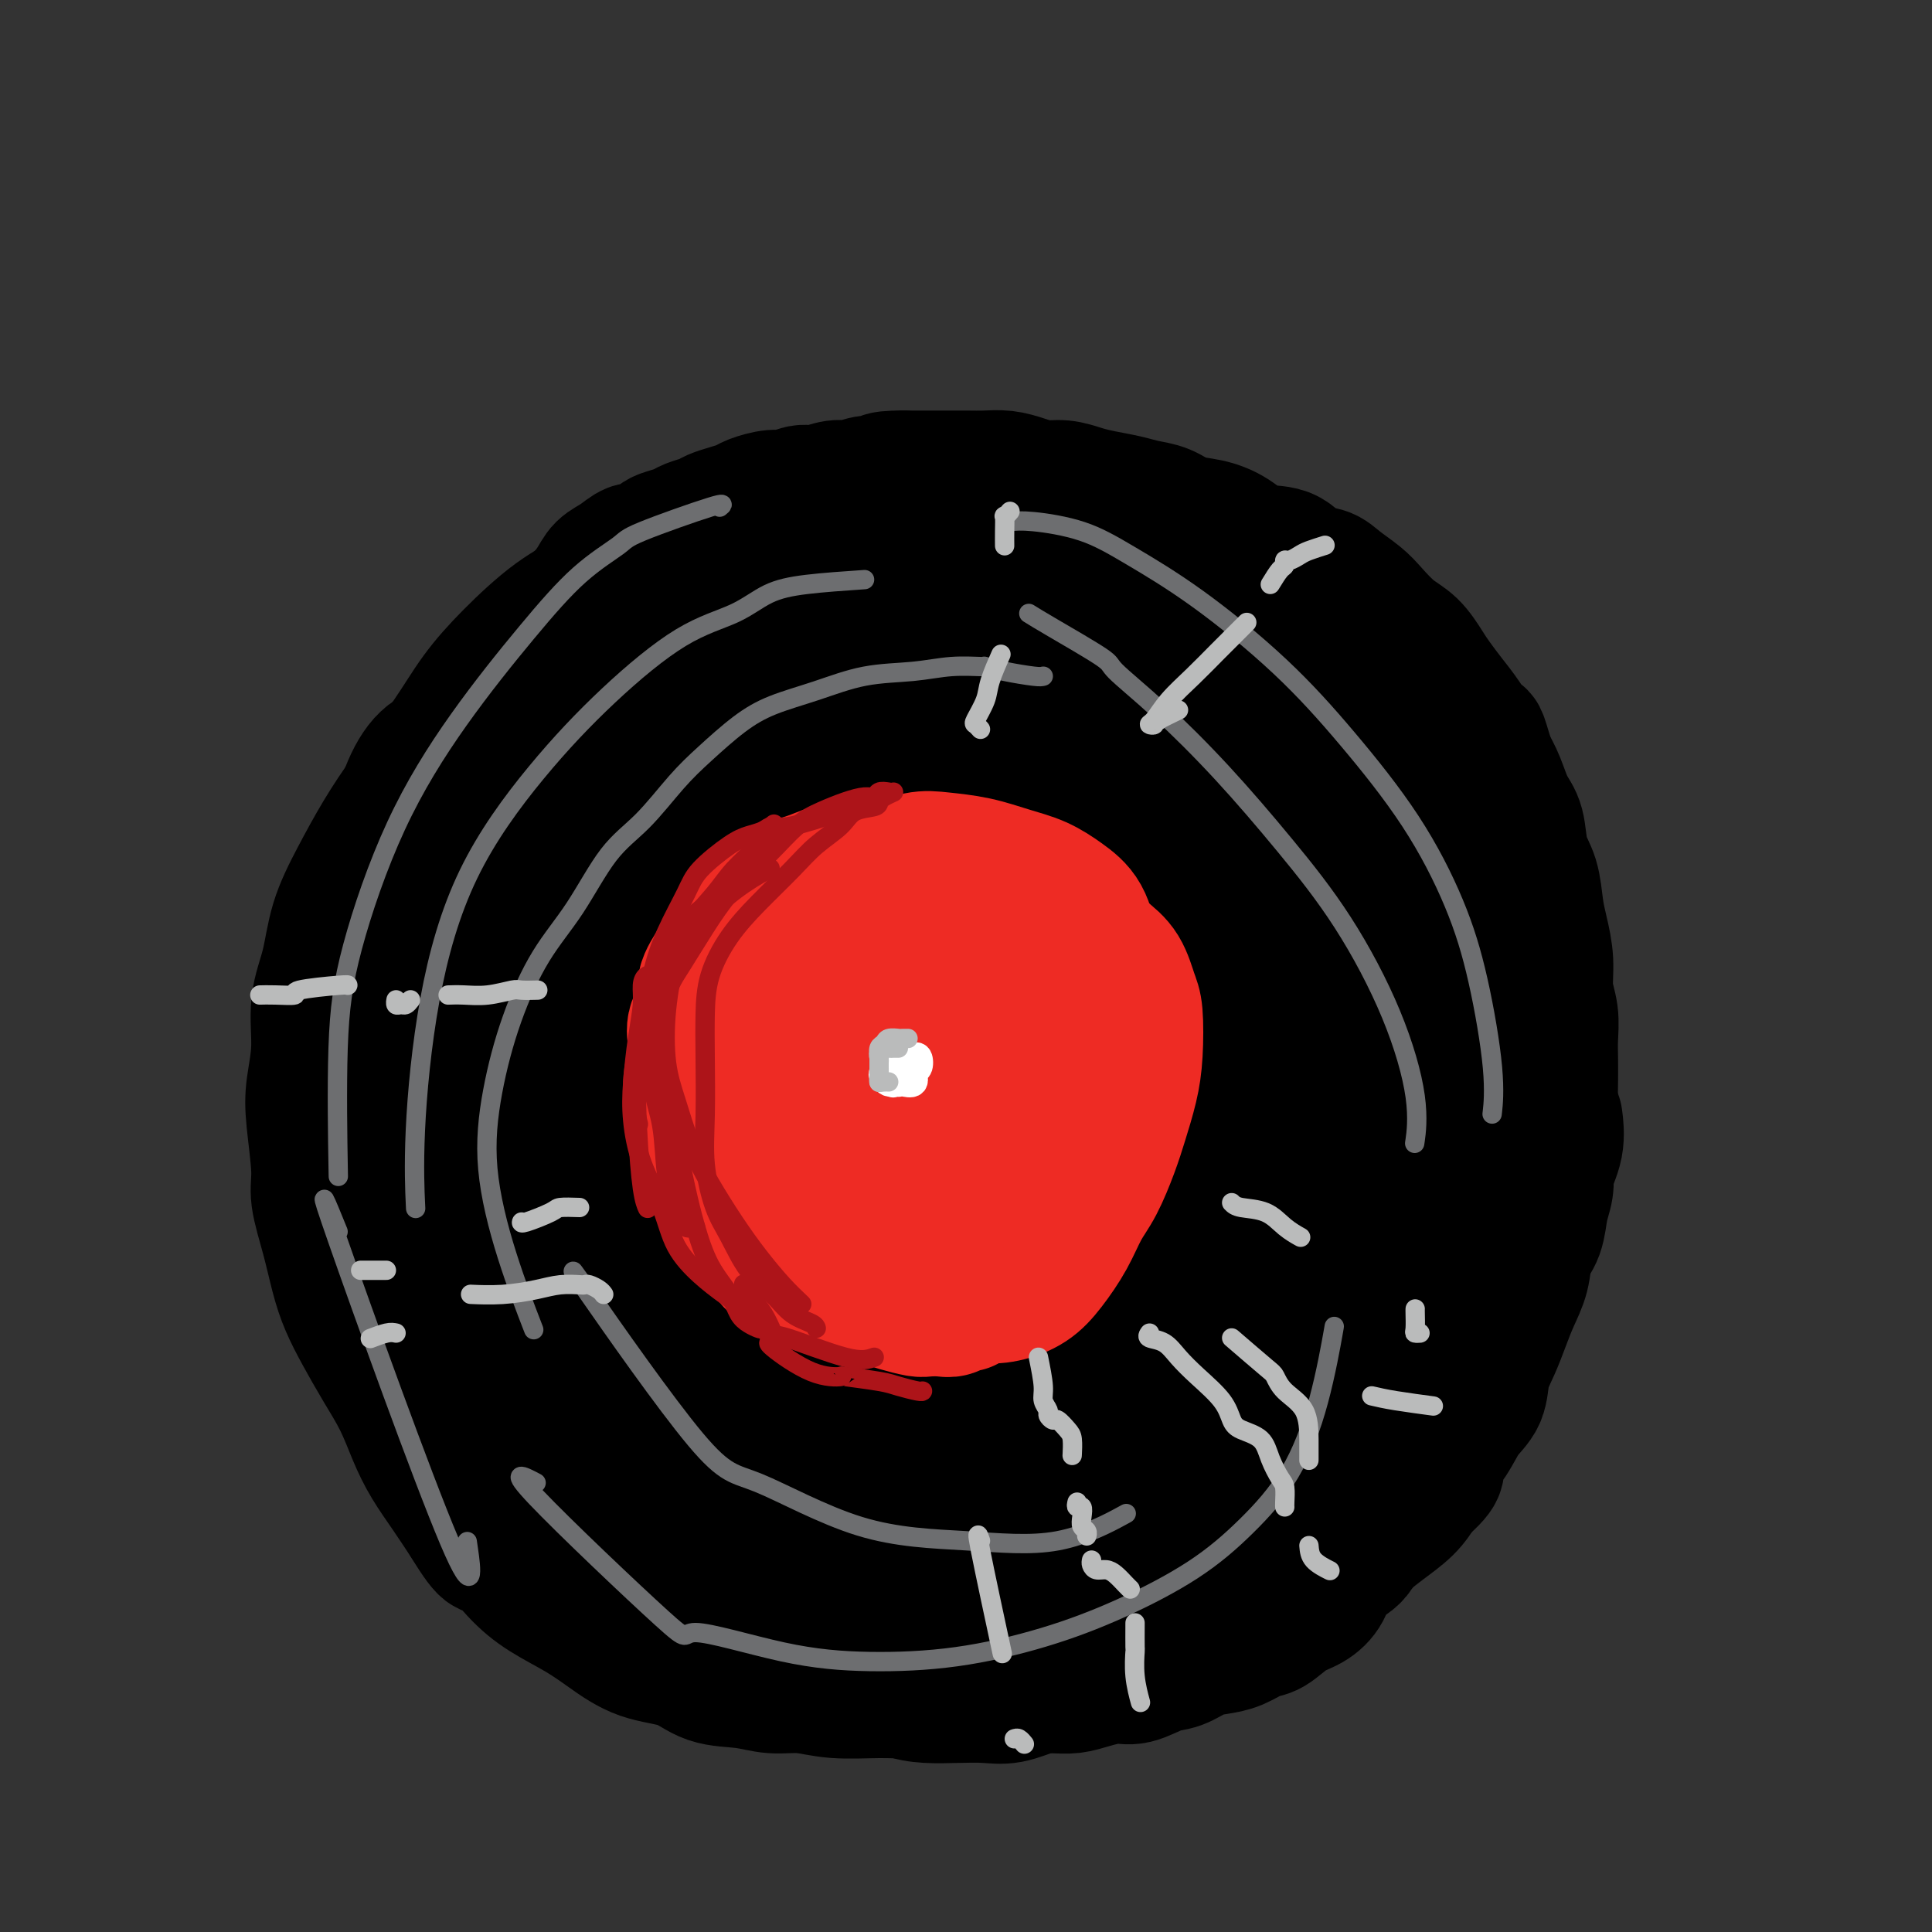 <svg viewBox='0 0 400 400' version='1.1' xmlns='http://www.w3.org/2000/svg' xmlns:xlink='http://www.w3.org/1999/xlink'><rect x="0" y="0" width="400" height="400" fill="#333333" stroke="none"/><g fill='none' stroke='#000000' stroke-width='28' stroke-linecap='round' stroke-linejoin='round'><path d='M172,109c1.831,-0.011 3.662,-0.023 -1,0c-4.662,0.023 -15.816,0.080 -20,0c-4.184,-0.080 -1.397,-0.297 -2,0c-0.603,0.297 -4.597,1.107 -7,2c-2.403,0.893 -3.214,1.867 -5,3c-1.786,1.133 -4.546,2.425 -7,4c-2.454,1.575 -4.603,3.434 -7,5c-2.397,1.566 -5.042,2.839 -8,5c-2.958,2.161 -6.229,5.211 -9,8c-2.771,2.789 -5.041,5.317 -7,8c-1.959,2.683 -3.607,5.523 -6,9c-2.393,3.477 -5.533,7.593 -8,11c-2.467,3.407 -4.263,6.105 -6,9c-1.737,2.895 -3.417,5.986 -5,9c-1.583,3.014 -3.069,5.950 -4,9c-0.931,3.050 -1.308,6.214 -2,9c-0.692,2.786 -1.698,5.193 -2,8c-0.302,2.807 0.100,6.015 0,9c-0.100,2.985 -0.700,5.748 -1,8c-0.300,2.252 -0.299,3.994 0,7c0.299,3.006 0.894,7.275 1,10c0.106,2.725 -0.279,3.906 0,6c0.279,2.094 1.221,5.100 2,8c0.779,2.900 1.394,5.694 2,8c0.606,2.306 1.201,4.124 2,6c0.799,1.876 1.802,3.809 3,6c1.198,2.191 2.592,4.640 4,7c1.408,2.360 2.830,4.632 4,7c1.170,2.368 2.087,4.830 3,7c0.913,2.170 1.823,4.046 3,6c1.177,1.954 2.622,3.987 4,6c1.378,2.013 2.689,4.007 4,6'/><path d='M97,315c4.769,7.858 4.192,5.003 5,5c0.808,-0.003 3.003,2.846 5,5c1.997,2.154 3.797,3.611 6,5c2.203,1.389 4.810,2.708 7,4c2.190,1.292 3.964,2.555 6,4c2.036,1.445 4.335,3.071 7,4c2.665,0.929 5.694,1.162 8,2c2.306,0.838 3.887,2.281 6,3c2.113,0.719 4.759,0.714 7,1c2.241,0.286 4.078,0.862 6,1c1.922,0.138 3.928,-0.162 6,0c2.072,0.162 4.209,0.786 7,1c2.791,0.214 6.236,0.016 9,0c2.764,-0.016 4.848,0.149 7,0c2.152,-0.149 4.374,-0.611 7,-1c2.626,-0.389 5.658,-0.704 8,-1c2.342,-0.296 3.994,-0.574 6,-1c2.006,-0.426 4.365,-1.001 7,-2c2.635,-0.999 5.547,-2.421 8,-3c2.453,-0.579 4.447,-0.315 7,-1c2.553,-0.685 5.665,-2.318 8,-3c2.335,-0.682 3.895,-0.412 6,-1c2.105,-0.588 4.757,-2.032 7,-3c2.243,-0.968 4.076,-1.458 6,-2c1.924,-0.542 3.938,-1.134 6,-2c2.062,-0.866 4.173,-2.006 6,-3c1.827,-0.994 3.371,-1.844 5,-3c1.629,-1.156 3.344,-2.619 5,-4c1.656,-1.381 3.254,-2.679 5,-4c1.746,-1.321 3.642,-2.663 5,-4c1.358,-1.337 2.179,-2.668 3,-4'/><path d='M294,308c5.020,-4.301 3.070,-4.053 3,-5c-0.070,-0.947 1.738,-3.088 3,-5c1.262,-1.912 1.976,-3.595 3,-5c1.024,-1.405 2.357,-2.531 3,-4c0.643,-1.469 0.596,-3.280 1,-5c0.404,-1.720 1.259,-3.349 2,-5c0.741,-1.651 1.368,-3.325 2,-5c0.632,-1.675 1.268,-3.350 2,-5c0.732,-1.650 1.559,-3.273 2,-5c0.441,-1.727 0.497,-3.557 1,-5c0.503,-1.443 1.454,-2.499 2,-4c0.546,-1.501 0.686,-3.446 1,-5c0.314,-1.554 0.802,-2.716 1,-4c0.198,-1.284 0.106,-2.691 0,-4c-0.106,-1.309 -0.224,-2.521 0,-4c0.224,-1.479 0.792,-3.227 1,-5c0.208,-1.773 0.057,-3.572 0,-5c-0.057,-1.428 -0.019,-2.484 0,-4c0.019,-1.516 0.020,-3.492 0,-5c-0.020,-1.508 -0.061,-2.549 0,-4c0.061,-1.451 0.223,-3.313 0,-5c-0.223,-1.687 -0.832,-3.199 -1,-5c-0.168,-1.801 0.106,-3.890 0,-6c-0.106,-2.110 -0.591,-4.242 -1,-6c-0.409,-1.758 -0.743,-3.144 -1,-5c-0.257,-1.856 -0.439,-4.184 -1,-6c-0.561,-1.816 -1.501,-3.122 -2,-5c-0.499,-1.878 -0.556,-4.328 -1,-6c-0.444,-1.672 -1.273,-2.566 -2,-4c-0.727,-1.434 -1.350,-3.410 -2,-5c-0.650,-1.590 -1.325,-2.795 -2,-4'/><path d='M308,158c-2.165,-7.282 -1.576,-4.989 -2,-5c-0.424,-0.011 -1.859,-2.328 -3,-4c-1.141,-1.672 -1.988,-2.701 -3,-4c-1.012,-1.299 -2.189,-2.869 -3,-4c-0.811,-1.131 -1.255,-1.825 -2,-3c-0.745,-1.175 -1.792,-2.832 -3,-4c-1.208,-1.168 -2.577,-1.847 -4,-3c-1.423,-1.153 -2.902,-2.779 -4,-4c-1.098,-1.221 -1.817,-2.037 -3,-3c-1.183,-0.963 -2.829,-2.073 -4,-3c-1.171,-0.927 -1.866,-1.669 -3,-2c-1.134,-0.331 -2.707,-0.250 -4,-1c-1.293,-0.750 -2.306,-2.333 -4,-3c-1.694,-0.667 -4.070,-0.420 -6,-1c-1.930,-0.580 -3.415,-1.987 -5,-3c-1.585,-1.013 -3.269,-1.633 -5,-2c-1.731,-0.367 -3.509,-0.479 -5,-1c-1.491,-0.521 -2.695,-1.449 -4,-2c-1.305,-0.551 -2.712,-0.726 -4,-1c-1.288,-0.274 -2.458,-0.647 -4,-1c-1.542,-0.353 -3.455,-0.686 -5,-1c-1.545,-0.314 -2.723,-0.610 -4,-1c-1.277,-0.390 -2.652,-0.875 -4,-1c-1.348,-0.125 -2.670,0.110 -4,0c-1.330,-0.110 -2.670,-0.565 -4,-1c-1.330,-0.435 -2.652,-0.848 -4,-1c-1.348,-0.152 -2.723,-0.041 -4,0c-1.277,0.041 -2.456,0.011 -4,0c-1.544,-0.011 -3.454,-0.003 -5,0c-1.546,0.003 -2.727,0.001 -4,0c-1.273,-0.001 -2.636,-0.000 -4,0'/><path d='M187,99c-5.885,-0.065 -4.097,0.771 -4,1c0.097,0.229 -1.496,-0.150 -3,0c-1.504,0.150 -2.920,0.829 -4,1c-1.080,0.171 -1.824,-0.165 -3,0c-1.176,0.165 -2.784,0.832 -4,1c-1.216,0.168 -2.040,-0.162 -3,0c-0.960,0.162 -2.056,0.817 -3,1c-0.944,0.183 -1.737,-0.106 -3,0c-1.263,0.106 -2.994,0.606 -4,1c-1.006,0.394 -1.285,0.683 -2,1c-0.715,0.317 -1.867,0.662 -3,1c-1.133,0.338 -2.247,0.668 -3,1c-0.753,0.332 -1.145,0.665 -2,1c-0.855,0.335 -2.172,0.672 -3,1c-0.828,0.328 -1.166,0.647 -2,1c-0.834,0.353 -2.166,0.742 -3,1c-0.834,0.258 -1.172,0.386 -2,1c-0.828,0.614 -2.146,1.714 -3,2c-0.854,0.286 -1.243,-0.241 -2,0c-0.757,0.241 -1.881,1.249 -3,2c-1.119,0.751 -2.232,1.245 -3,2c-0.768,0.755 -1.191,1.771 -2,3c-0.809,1.229 -2.004,2.672 -3,4c-0.996,1.328 -1.791,2.542 -3,4c-1.209,1.458 -2.831,3.160 -4,5c-1.169,1.840 -1.885,3.816 -3,6c-1.115,2.184 -2.629,4.575 -4,7c-1.371,2.425 -2.600,4.884 -4,7c-1.400,2.116 -2.971,3.890 -4,6c-1.029,2.110 -1.514,4.555 -2,7'/><path d='M96,167c-5.090,8.630 -3.316,5.704 -3,7c0.316,1.296 -0.825,6.815 -2,12c-1.175,5.185 -2.385,10.038 -3,14c-0.615,3.962 -0.635,7.033 -1,10c-0.365,2.967 -1.075,5.829 -1,9c0.075,3.171 0.936,6.651 2,11c1.064,4.349 2.331,9.569 4,15c1.669,5.431 3.739,11.074 6,17c2.261,5.926 4.713,12.134 7,17c2.287,4.866 4.408,8.391 6,11c1.592,2.609 2.654,4.302 4,5c1.346,0.698 2.976,0.400 4,-1c1.024,-1.400 1.443,-3.901 2,-9c0.557,-5.099 1.253,-12.796 1,-21c-0.253,-8.204 -1.455,-16.914 -2,-25c-0.545,-8.086 -0.433,-15.546 -2,-26c-1.567,-10.454 -4.815,-23.900 -7,-32c-2.185,-8.100 -3.309,-10.853 -5,-14c-1.691,-3.147 -3.948,-6.686 -7,-9c-3.052,-2.314 -6.898,-3.402 -10,-1c-3.102,2.402 -5.459,8.296 -7,16c-1.541,7.704 -2.266,17.219 -2,29c0.266,11.781 1.523,25.828 4,39c2.477,13.172 6.174,25.468 11,37c4.826,11.532 10.780,22.300 16,30c5.220,7.700 9.705,12.332 14,15c4.295,2.668 8.399,3.372 12,3c3.601,-0.372 6.697,-1.821 9,-5c2.303,-3.179 3.812,-8.087 5,-14c1.188,-5.913 2.054,-12.832 2,-21c-0.054,-8.168 -1.027,-17.584 -2,-27'/><path d='M151,259c-1.551,-10.138 -4.428,-21.984 -7,-33c-2.572,-11.016 -4.837,-21.203 -8,-29c-3.163,-7.797 -7.223,-13.206 -11,-17c-3.777,-3.794 -7.272,-5.974 -10,-5c-2.728,0.974 -4.691,5.103 -6,12c-1.309,6.897 -1.966,16.564 -1,28c0.966,11.436 3.553,24.643 7,38c3.447,13.357 7.753,26.864 13,39c5.247,12.136 11.435,22.901 16,30c4.565,7.099 7.506,10.534 10,12c2.494,1.466 4.542,0.965 7,0c2.458,-0.965 5.325,-2.393 7,-6c1.675,-3.607 2.159,-9.394 2,-16c-0.159,-6.606 -0.960,-14.030 -3,-23c-2.040,-8.970 -5.319,-19.487 -9,-29c-3.681,-9.513 -7.766,-18.024 -12,-25c-4.234,-6.976 -8.619,-12.417 -13,-16c-4.381,-3.583 -8.759,-5.309 -12,-5c-3.241,0.309 -5.346,2.652 -7,7c-1.654,4.348 -2.856,10.701 -2,19c0.856,8.299 3.770,18.546 8,29c4.230,10.454 9.774,21.116 16,31c6.226,9.884 13.132,18.991 19,24c5.868,5.009 10.698,5.921 15,6c4.302,0.079 8.077,-0.676 11,-3c2.923,-2.324 4.993,-6.215 6,-11c1.007,-4.785 0.949,-10.462 0,-17c-0.949,-6.538 -2.791,-13.938 -6,-22c-3.209,-8.062 -7.787,-16.786 -13,-26c-5.213,-9.214 -11.061,-18.918 -17,-26c-5.939,-7.082 -11.970,-11.541 -18,-16'/><path d='M133,209c-5.225,-3.490 -9.286,-4.214 -11,0c-1.714,4.214 -1.080,13.367 2,26c3.080,12.633 8.607,28.748 16,45c7.393,16.252 16.653,32.641 24,44c7.347,11.359 12.782,17.687 17,20c4.218,2.313 7.220,0.613 10,-3c2.780,-3.613 5.339,-9.137 7,-17c1.661,-7.863 2.423,-18.065 2,-30c-0.423,-11.935 -2.032,-25.604 -3,-41c-0.968,-15.396 -1.297,-32.520 -2,-49c-0.703,-16.480 -1.780,-32.317 -3,-44c-1.220,-11.683 -2.581,-19.214 -5,-24c-2.419,-4.786 -5.894,-6.829 -10,-6c-4.106,0.829 -8.843,4.530 -13,10c-4.157,5.470 -7.734,12.711 -10,22c-2.266,9.289 -3.221,20.628 -3,34c0.221,13.372 1.618,28.777 4,41c2.382,12.223 5.750,21.264 9,27c3.250,5.736 6.382,8.169 10,8c3.618,-0.169 7.721,-2.939 12,-7c4.279,-4.061 8.735,-9.413 12,-17c3.265,-7.587 5.341,-17.408 7,-28c1.659,-10.592 2.902,-21.956 3,-33c0.098,-11.044 -0.948,-21.768 -4,-31c-3.052,-9.232 -8.110,-16.973 -14,-22c-5.890,-5.027 -12.611,-7.342 -20,-8c-7.389,-0.658 -15.447,0.340 -22,5c-6.553,4.660 -11.602,12.981 -15,24c-3.398,11.019 -5.146,24.736 -5,40c0.146,15.264 2.184,32.075 5,44c2.816,11.925 6.408,18.962 10,26'/><path d='M143,265c2.778,5.353 4.724,5.735 8,4c3.276,-1.735 7.881,-5.587 12,-11c4.119,-5.413 7.752,-12.387 10,-21c2.248,-8.613 3.112,-18.866 3,-30c-0.112,-11.134 -1.200,-23.151 -3,-34c-1.800,-10.849 -4.310,-20.531 -8,-28c-3.690,-7.469 -8.558,-12.725 -14,-16c-5.442,-3.275 -11.459,-4.570 -17,-3c-5.541,1.570 -10.608,6.004 -15,13c-4.392,6.996 -8.111,16.555 -10,28c-1.889,11.445 -1.949,24.776 0,36c1.949,11.224 5.908,20.340 10,26c4.092,5.660 8.318,7.865 13,9c4.682,1.135 9.820,1.199 15,0c5.180,-1.199 10.403,-3.662 15,-7c4.597,-3.338 8.568,-7.550 11,-13c2.432,-5.450 3.325,-12.138 4,-20c0.675,-7.862 1.133,-16.898 1,-27c-0.133,-10.102 -0.857,-21.269 -2,-31c-1.143,-9.731 -2.706,-18.027 -4,-23c-1.294,-4.973 -2.318,-6.622 -4,-5c-1.682,1.622 -4.023,6.516 -6,16c-1.977,9.484 -3.589,23.557 -4,39c-0.411,15.443 0.379,32.257 2,49c1.621,16.743 4.071,33.417 8,47c3.929,13.583 9.335,24.076 13,31c3.665,6.924 5.587,10.278 8,12c2.413,1.722 5.317,1.812 8,0c2.683,-1.812 5.145,-5.526 7,-11c1.855,-5.474 3.101,-12.707 4,-23c0.899,-10.293 1.449,-23.647 2,-37'/><path d='M210,235c1.448,-17.082 2.069,-29.788 3,-43c0.931,-13.212 2.173,-26.930 3,-39c0.827,-12.070 1.238,-22.491 1,-29c-0.238,-6.509 -1.125,-9.107 -2,-10c-0.875,-0.893 -1.737,-0.082 -3,5c-1.263,5.082 -2.926,14.434 -4,27c-1.074,12.566 -1.557,28.346 -1,45c0.557,16.654 2.156,34.184 4,50c1.844,15.816 3.933,29.920 5,39c1.067,9.080 1.111,13.138 2,16c0.889,2.862 2.624,4.530 4,5c1.376,0.470 2.393,-0.258 3,-3c0.607,-2.742 0.805,-7.500 1,-15c0.195,-7.500 0.386,-17.744 0,-29c-0.386,-11.256 -1.351,-23.525 -2,-34c-0.649,-10.475 -0.982,-19.157 -2,-25c-1.018,-5.843 -2.721,-8.846 -5,-9c-2.279,-0.154 -5.135,2.543 -7,9c-1.865,6.457 -2.738,16.674 -3,29c-0.262,12.326 0.089,26.760 1,40c0.911,13.240 2.382,25.286 4,34c1.618,8.714 3.383,14.094 5,17c1.617,2.906 3.085,3.336 5,3c1.915,-0.336 4.278,-1.437 6,-4c1.722,-2.563 2.803,-6.588 4,-12c1.197,-5.412 2.511,-12.210 3,-20c0.489,-7.790 0.153,-16.571 0,-24c-0.153,-7.429 -0.124,-13.507 -1,-18c-0.876,-4.493 -2.659,-7.402 -5,-8c-2.341,-0.598 -5.240,1.115 -8,5c-2.760,3.885 -5.380,9.943 -8,16'/><path d='M213,253c-2.138,6.788 -3.484,15.758 -4,25c-0.516,9.242 -0.203,18.758 1,25c1.203,6.242 3.297,9.212 6,11c2.703,1.788 6.014,2.396 10,2c3.986,-0.396 8.648,-1.795 13,-4c4.352,-2.205 8.396,-5.216 12,-9c3.604,-3.784 6.770,-8.341 9,-13c2.230,-4.659 3.525,-9.422 4,-13c0.475,-3.578 0.129,-5.973 -2,-8c-2.129,-2.027 -6.040,-3.685 -11,-5c-4.960,-1.315 -10.970,-2.285 -17,-1c-6.030,1.285 -12.079,4.827 -18,9c-5.921,4.173 -11.714,8.978 -16,15c-4.286,6.022 -7.065,13.261 -8,20c-0.935,6.739 -0.027,12.979 2,18c2.027,5.021 5.171,8.822 9,11c3.829,2.178 8.343,2.733 13,2c4.657,-0.733 9.458,-2.753 15,-6c5.542,-3.247 11.825,-7.722 18,-12c6.175,-4.278 12.243,-8.358 18,-13c5.757,-4.642 11.203,-9.845 16,-15c4.797,-5.155 8.945,-10.261 12,-15c3.055,-4.739 5.017,-9.111 6,-13c0.983,-3.889 0.985,-7.295 0,-11c-0.985,-3.705 -2.958,-7.708 -6,-12c-3.042,-4.292 -7.153,-8.873 -12,-12c-4.847,-3.127 -10.431,-4.799 -16,-5c-5.569,-0.201 -11.121,1.070 -16,4c-4.879,2.930 -9.083,7.520 -13,13c-3.917,5.480 -7.548,11.852 -10,19c-2.452,7.148 -3.726,15.074 -5,23'/><path d='M223,283c-1.002,7.577 -1.006,15.020 -1,21c0.006,5.980 0.022,10.498 1,14c0.978,3.502 2.916,5.988 5,7c2.084,1.012 4.313,0.551 6,0c1.687,-0.551 2.833,-1.192 4,-2c1.167,-0.808 2.356,-1.782 2,-3c-0.356,-1.218 -2.258,-2.681 -4,-4c-1.742,-1.319 -3.325,-2.495 -6,-4c-2.675,-1.505 -6.441,-3.337 -10,-4c-3.559,-0.663 -6.910,-0.155 -10,1c-3.090,1.155 -5.919,2.956 -9,5c-3.081,2.044 -6.412,4.332 -9,6c-2.588,1.668 -4.431,2.717 -6,4c-1.569,1.283 -2.865,2.799 -4,4c-1.135,1.201 -2.110,2.088 -3,3c-0.890,0.912 -1.693,1.849 -2,3c-0.307,1.151 -0.116,2.517 0,4c0.116,1.483 0.158,3.083 0,4c-0.158,0.917 -0.515,1.149 0,2c0.515,0.851 1.903,2.319 3,3c1.097,0.681 1.903,0.574 3,1c1.097,0.426 2.486,1.384 4,2c1.514,0.616 3.151,0.891 5,1c1.849,0.109 3.908,0.051 6,0c2.092,-0.051 4.217,-0.096 6,0c1.783,0.096 3.223,0.335 5,0c1.777,-0.335 3.891,-1.242 6,-2c2.109,-0.758 4.215,-1.368 6,-2c1.785,-0.632 3.250,-1.285 5,-2c1.750,-0.715 3.786,-1.490 6,-2c2.214,-0.510 4.607,-0.755 7,-1'/><path d='M239,342c5.717,-2.046 5.011,-2.662 6,-3c0.989,-0.338 3.674,-0.399 6,-1c2.326,-0.601 4.293,-1.741 6,-3c1.707,-1.259 3.153,-2.638 5,-4c1.847,-1.362 4.096,-2.706 6,-4c1.904,-1.294 3.464,-2.538 5,-4c1.536,-1.462 3.046,-3.144 5,-5c1.954,-1.856 4.350,-3.887 6,-6c1.650,-2.113 2.553,-4.309 4,-7c1.447,-2.691 3.439,-5.877 5,-9c1.561,-3.123 2.691,-6.182 4,-9c1.309,-2.818 2.795,-5.394 4,-8c1.205,-2.606 2.128,-5.242 3,-8c0.872,-2.758 1.692,-5.638 2,-9c0.308,-3.362 0.103,-7.204 0,-11c-0.103,-3.796 -0.105,-7.544 0,-11c0.105,-3.456 0.317,-6.620 0,-10c-0.317,-3.380 -1.165,-6.977 -2,-10c-0.835,-3.023 -1.658,-5.472 -2,-8c-0.342,-2.528 -0.201,-5.134 -1,-8c-0.799,-2.866 -2.536,-5.991 -4,-9c-1.464,-3.009 -2.655,-5.900 -4,-9c-1.345,-3.100 -2.846,-6.409 -5,-10c-2.154,-3.591 -4.963,-7.466 -8,-11c-3.037,-3.534 -6.301,-6.729 -9,-9c-2.699,-2.271 -4.831,-3.620 -7,-4c-2.169,-0.380 -4.375,0.207 -6,3c-1.625,2.793 -2.668,7.790 -3,15c-0.332,7.210 0.048,16.631 1,28c0.952,11.369 2.476,24.684 4,38'/><path d='M260,236c1.882,17.087 4.086,26.806 6,35c1.914,8.194 3.536,14.865 5,19c1.464,4.135 2.768,5.736 5,6c2.232,0.264 5.391,-0.807 8,-4c2.609,-3.193 4.670,-8.508 6,-16c1.330,-7.492 1.931,-17.162 2,-27c0.069,-9.838 -0.393,-19.845 -2,-31c-1.607,-11.155 -4.359,-23.457 -8,-34c-3.641,-10.543 -8.170,-19.326 -13,-26c-4.830,-6.674 -9.961,-11.238 -15,-13c-5.039,-1.762 -9.987,-0.721 -14,4c-4.013,4.721 -7.091,13.123 -9,24c-1.909,10.877 -2.647,24.229 0,39c2.647,14.771 8.681,30.962 13,42c4.319,11.038 6.925,16.923 10,20c3.075,3.077 6.620,3.345 10,2c3.380,-1.345 6.593,-4.301 9,-8c2.407,-3.699 4.006,-8.139 5,-14c0.994,-5.861 1.382,-13.144 1,-22c-0.382,-8.856 -1.535,-19.286 -3,-30c-1.465,-10.714 -3.244,-21.712 -6,-32c-2.756,-10.288 -6.491,-19.867 -9,-26c-2.509,-6.133 -3.793,-8.819 -5,-7c-1.207,1.819 -2.338,8.143 -2,17c0.338,8.857 2.143,20.245 5,33c2.857,12.755 6.765,26.876 10,38c3.235,11.124 5.798,19.252 8,24c2.202,4.748 4.044,6.118 6,6c1.956,-0.118 4.027,-1.724 6,-4c1.973,-2.276 3.850,-5.222 5,-10c1.150,-4.778 1.575,-11.389 2,-18'/><path d='M296,223c0.041,-7.295 -0.857,-16.533 -3,-26c-2.143,-9.467 -5.532,-19.162 -9,-28c-3.468,-8.838 -7.013,-16.820 -11,-22c-3.987,-5.180 -8.414,-7.560 -13,-9c-4.586,-1.440 -9.331,-1.940 -14,-1c-4.669,0.940 -9.261,3.319 -13,8c-3.739,4.681 -6.626,11.662 -7,20c-0.374,8.338 1.763,18.031 5,27c3.237,8.969 7.572,17.214 12,23c4.428,5.786 8.948,9.112 13,10c4.052,0.888 7.637,-0.663 11,-3c3.363,-2.337 6.506,-5.459 9,-9c2.494,-3.541 4.339,-7.500 5,-12c0.661,-4.500 0.138,-9.540 -1,-15c-1.138,-5.460 -2.890,-11.340 -6,-19c-3.110,-7.660 -7.576,-17.099 -12,-24c-4.424,-6.901 -8.805,-11.262 -14,-16c-5.195,-4.738 -11.203,-9.851 -17,-13c-5.797,-3.149 -11.382,-4.333 -16,-4c-4.618,0.333 -8.270,2.183 -11,5c-2.730,2.817 -4.537,6.600 -5,12c-0.463,5.400 0.420,12.416 2,18c1.580,5.584 3.858,9.736 7,13c3.142,3.264 7.149,5.638 11,7c3.851,1.362 7.548,1.710 11,1c3.452,-0.710 6.660,-2.479 9,-4c2.340,-1.521 3.812,-2.794 5,-5c1.188,-2.206 2.092,-5.344 2,-8c-0.092,-2.656 -1.179,-4.831 -3,-8c-1.821,-3.169 -4.378,-7.334 -8,-11c-3.622,-3.666 -8.311,-6.833 -13,-10'/><path d='M222,120c-5.407,-4.120 -8.426,-3.920 -12,-3c-3.574,0.920 -7.703,2.558 -11,5c-3.297,2.442 -5.762,5.686 -8,9c-2.238,3.314 -4.250,6.698 -5,10c-0.750,3.302 -0.240,6.523 0,8c0.240,1.477 0.210,1.211 1,1c0.790,-0.211 2.400,-0.366 4,-2c1.600,-1.634 3.188,-4.748 4,-8c0.812,-3.252 0.846,-6.641 1,-10c0.154,-3.359 0.428,-6.687 0,-10c-0.428,-3.313 -1.556,-6.610 -3,-9c-1.444,-2.390 -3.203,-3.873 -5,-5c-1.797,-1.127 -3.634,-1.898 -6,-1c-2.366,0.898 -5.263,3.464 -8,6c-2.737,2.536 -5.315,5.043 -8,9c-2.685,3.957 -5.476,9.363 -8,15c-2.524,5.637 -4.781,11.503 -7,19c-2.219,7.497 -4.401,16.623 -6,25c-1.599,8.377 -2.614,16.003 -3,23c-0.386,6.997 -0.141,13.365 0,19c0.141,5.635 0.179,10.536 1,15c0.821,4.464 2.427,8.492 3,12c0.573,3.508 0.114,6.497 0,9c-0.114,2.503 0.119,4.521 0,6c-0.119,1.479 -0.588,2.421 -2,3c-1.412,0.579 -3.768,0.796 -6,1c-2.232,0.204 -4.341,0.395 -7,0c-2.659,-0.395 -5.870,-1.376 -9,-2c-3.130,-0.624 -6.180,-0.893 -9,-1c-2.820,-0.107 -5.410,-0.054 -8,0'/><path d='M105,264c-6.488,0.297 -6.209,2.539 -7,4c-0.791,1.461 -2.651,2.142 -4,3c-1.349,0.858 -2.188,1.895 -3,3c-0.812,1.105 -1.598,2.280 -2,4c-0.402,1.720 -0.419,3.984 0,6c0.419,2.016 1.273,3.782 2,6c0.727,2.218 1.327,4.888 2,7c0.673,2.112 1.421,3.664 2,5c0.579,1.336 0.991,2.454 2,4c1.009,1.546 2.615,3.519 4,5c1.385,1.481 2.550,2.468 4,4c1.450,1.532 3.184,3.607 5,5c1.816,1.393 3.713,2.105 5,3c1.287,0.895 1.963,1.974 3,3c1.037,1.026 2.433,2.000 4,3c1.567,1.000 3.304,2.026 5,3c1.696,0.974 3.352,1.896 5,3c1.648,1.104 3.287,2.389 5,3c1.713,0.611 3.501,0.548 5,1c1.499,0.452 2.711,1.417 4,2c1.289,0.583 2.655,0.782 4,1c1.345,0.218 2.669,0.455 4,1c1.331,0.545 2.669,1.400 4,2c1.331,0.600 2.655,0.946 4,1c1.345,0.054 2.711,-0.183 4,0c1.289,0.183 2.500,0.785 4,1c1.500,0.215 3.289,0.044 5,0c1.711,-0.044 3.345,0.040 5,0c1.655,-0.040 3.330,-0.203 5,0c1.670,0.203 3.334,0.772 5,1c1.666,0.228 3.333,0.114 5,0'/><path d='M195,348c6.605,0.691 4.619,0.917 5,1c0.381,0.083 3.130,0.023 5,0c1.870,-0.023 2.862,-0.009 4,0c1.138,0.009 2.422,0.012 4,0c1.578,-0.012 3.449,-0.040 5,0c1.551,0.040 2.781,0.147 4,0c1.219,-0.147 2.426,-0.549 4,-1c1.574,-0.451 3.516,-0.951 5,-1c1.484,-0.049 2.511,0.351 4,0c1.489,-0.351 3.440,-1.455 5,-2c1.560,-0.545 2.728,-0.532 4,-1c1.272,-0.468 2.646,-1.419 4,-2c1.354,-0.581 2.686,-0.792 4,-1c1.314,-0.208 2.609,-0.411 4,-1c1.391,-0.589 2.877,-1.563 4,-2c1.123,-0.437 1.885,-0.336 3,-1c1.115,-0.664 2.585,-2.091 4,-3c1.415,-0.909 2.774,-1.299 4,-2c1.226,-0.701 2.318,-1.714 3,-3c0.682,-1.286 0.953,-2.846 2,-4c1.047,-1.154 2.871,-1.901 4,-3c1.129,-1.099 1.563,-2.551 2,-4c0.437,-1.449 0.878,-2.895 2,-4c1.122,-1.105 2.924,-1.871 4,-3c1.076,-1.129 1.425,-2.623 2,-4c0.575,-1.377 1.375,-2.637 2,-4c0.625,-1.363 1.075,-2.829 2,-4c0.925,-1.171 2.326,-2.046 3,-3c0.674,-0.954 0.621,-1.987 1,-3c0.379,-1.013 1.189,-2.007 2,-3'/><path d='M300,290c3.456,-5.653 2.094,-3.787 2,-4c-0.094,-0.213 1.078,-2.506 2,-4c0.922,-1.494 1.594,-2.189 2,-3c0.406,-0.811 0.547,-1.738 1,-3c0.453,-1.262 1.220,-2.858 2,-4c0.780,-1.142 1.574,-1.830 2,-3c0.426,-1.170 0.485,-2.821 1,-4c0.515,-1.179 1.485,-1.885 2,-3c0.515,-1.115 0.576,-2.638 1,-4c0.424,-1.362 1.210,-2.562 2,-4c0.790,-1.438 1.585,-3.115 2,-5c0.415,-1.885 0.452,-3.980 1,-6c0.548,-2.020 1.609,-3.967 2,-6c0.391,-2.033 0.112,-4.152 0,-5c-0.112,-0.848 -0.056,-0.424 0,0'/></g>
<g fill='none' stroke='#EE2B24' stroke-width='28' stroke-linecap='round' stroke-linejoin='round'><path d='M174,198c-2.369,0.772 -4.737,1.544 -6,2c-1.263,0.456 -1.419,0.596 -2,1c-0.581,0.404 -1.585,1.072 -2,2c-0.415,0.928 -0.241,2.116 -1,3c-0.759,0.884 -2.450,1.464 -3,2c-0.550,0.536 0.041,1.028 0,2c-0.041,0.972 -0.714,2.425 -1,4c-0.286,1.575 -0.186,3.271 0,5c0.186,1.729 0.457,3.490 1,5c0.543,1.510 1.359,2.769 2,4c0.641,1.231 1.107,2.436 2,4c0.893,1.564 2.212,3.488 3,5c0.788,1.512 1.045,2.612 2,4c0.955,1.388 2.607,3.066 4,4c1.393,0.934 2.528,1.126 4,2c1.472,0.874 3.281,2.431 5,3c1.719,0.569 3.347,0.151 5,0c1.653,-0.151 3.330,-0.034 5,0c1.670,0.034 3.332,-0.014 5,0c1.668,0.014 3.342,0.088 5,0c1.658,-0.088 3.300,-0.340 5,-1c1.700,-0.660 3.457,-1.728 5,-3c1.543,-1.272 2.872,-2.748 4,-4c1.128,-1.252 2.053,-2.281 3,-4c0.947,-1.719 1.914,-4.129 3,-6c1.086,-1.871 2.289,-3.202 3,-5c0.711,-1.798 0.928,-4.062 1,-6c0.072,-1.938 -0.001,-3.550 0,-6c0.001,-2.450 0.077,-5.736 0,-8c-0.077,-2.264 -0.308,-3.504 -1,-5c-0.692,-1.496 -1.846,-3.248 -3,-5'/><path d='M222,197c-1.133,-2.172 -1.966,-2.601 -3,-3c-1.034,-0.399 -2.268,-0.766 -3,-1c-0.732,-0.234 -0.964,-0.335 -2,-1c-1.036,-0.665 -2.878,-1.895 -5,-3c-2.122,-1.105 -4.523,-2.087 -7,-3c-2.477,-0.913 -5.028,-1.759 -7,-2c-1.972,-0.241 -3.363,0.123 -5,0c-1.637,-0.123 -3.520,-0.733 -5,-1c-1.480,-0.267 -2.558,-0.193 -4,0c-1.442,0.193 -3.246,0.503 -5,1c-1.754,0.497 -3.456,1.181 -5,2c-1.544,0.819 -2.930,1.773 -4,3c-1.070,1.227 -1.823,2.727 -3,4c-1.177,1.273 -2.776,2.320 -4,3c-1.224,0.680 -2.072,0.993 -3,2c-0.928,1.007 -1.936,2.709 -3,4c-1.064,1.291 -2.183,2.172 -3,3c-0.817,0.828 -1.330,1.603 -2,3c-0.670,1.397 -1.497,3.415 -2,5c-0.503,1.585 -0.684,2.737 -1,4c-0.316,1.263 -0.769,2.636 -1,4c-0.231,1.364 -0.242,2.717 0,4c0.242,1.283 0.737,2.495 1,4c0.263,1.505 0.293,3.302 1,5c0.707,1.698 2.091,3.297 3,5c0.909,1.703 1.342,3.509 2,5c0.658,1.491 1.539,2.668 3,4c1.461,1.332 3.502,2.818 5,4c1.498,1.182 2.453,2.059 4,3c1.547,0.941 3.686,1.946 6,3c2.314,1.054 4.804,2.158 7,3c2.196,0.842 4.098,1.421 6,2'/><path d='M183,263c4.288,1.676 5.507,1.867 7,2c1.493,0.133 3.261,0.206 5,0c1.739,-0.206 3.448,-0.693 5,-1c1.552,-0.307 2.947,-0.433 4,-1c1.053,-0.567 1.762,-1.574 4,-4c2.238,-2.426 6.003,-6.269 8,-9c1.997,-2.731 2.227,-4.349 3,-6c0.773,-1.651 2.091,-3.336 3,-5c0.909,-1.664 1.410,-3.308 2,-5c0.590,-1.692 1.270,-3.431 2,-5c0.730,-1.569 1.510,-2.968 2,-5c0.490,-2.032 0.689,-4.698 1,-7c0.311,-2.302 0.734,-4.240 1,-6c0.266,-1.760 0.375,-3.342 0,-5c-0.375,-1.658 -1.235,-3.393 -2,-5c-0.765,-1.607 -1.434,-3.088 -2,-5c-0.566,-1.912 -1.030,-4.256 -2,-6c-0.970,-1.744 -2.447,-2.887 -4,-4c-1.553,-1.113 -3.183,-2.195 -5,-3c-1.817,-0.805 -3.821,-1.334 -6,-2c-2.179,-0.666 -4.531,-1.468 -7,-2c-2.469,-0.532 -5.053,-0.793 -7,-1c-1.947,-0.207 -3.255,-0.361 -5,0c-1.745,0.361 -3.926,1.237 -6,2c-2.074,0.763 -4.042,1.415 -6,2c-1.958,0.585 -3.906,1.104 -6,2c-2.094,0.896 -4.335,2.168 -6,3c-1.665,0.832 -2.756,1.224 -4,2c-1.244,0.776 -2.641,1.936 -4,3c-1.359,1.064 -2.679,2.032 -4,3'/><path d='M154,195c-6.159,3.070 -3.556,2.246 -3,3c0.556,0.754 -0.935,3.086 -2,5c-1.065,1.914 -1.704,3.409 -2,5c-0.296,1.591 -0.249,3.278 0,5c0.249,1.722 0.701,3.481 1,6c0.299,2.519 0.444,5.800 1,8c0.556,2.200 1.524,3.319 2,5c0.476,1.681 0.459,3.923 1,6c0.541,2.077 1.639,3.988 3,6c1.361,2.012 2.985,4.125 5,6c2.015,1.875 4.420,3.513 7,5c2.580,1.487 5.333,2.822 8,4c2.667,1.178 5.247,2.198 8,3c2.753,0.802 5.678,1.387 8,2c2.322,0.613 4.042,1.254 6,2c1.958,0.746 4.155,1.598 6,2c1.845,0.402 3.337,0.355 5,0c1.663,-0.355 3.498,-1.019 5,-2c1.502,-0.981 2.671,-2.281 4,-4c1.329,-1.719 2.817,-3.857 4,-6c1.183,-2.143 2.061,-4.290 3,-6c0.939,-1.710 1.940,-2.981 3,-5c1.060,-2.019 2.180,-4.785 3,-7c0.820,-2.215 1.342,-3.879 2,-6c0.658,-2.121 1.454,-4.700 2,-7c0.546,-2.300 0.844,-4.323 1,-7c0.156,-2.677 0.172,-6.010 0,-8c-0.172,-1.990 -0.531,-2.636 -1,-4c-0.469,-1.364 -1.049,-3.444 -2,-5c-0.951,-1.556 -2.272,-2.587 -4,-4c-1.728,-1.413 -3.864,-3.206 -6,-5'/><path d='M222,192c-2.835,-3.100 -3.923,-3.848 -6,-5c-2.077,-1.152 -5.142,-2.706 -8,-4c-2.858,-1.294 -5.510,-2.327 -8,-3c-2.490,-0.673 -4.819,-0.985 -7,-1c-2.181,-0.015 -4.212,0.269 -6,1c-1.788,0.731 -3.331,1.910 -5,4c-1.669,2.090 -3.463,5.091 -5,8c-1.537,2.909 -2.816,5.727 -4,9c-1.184,3.273 -2.273,7.003 -3,11c-0.727,3.997 -1.093,8.262 -1,12c0.093,3.738 0.644,6.950 2,10c1.356,3.050 3.517,5.936 6,8c2.483,2.064 5.287,3.304 8,4c2.713,0.696 5.333,0.848 8,0c2.667,-0.848 5.380,-2.697 8,-5c2.620,-2.303 5.146,-5.061 7,-8c1.854,-2.939 3.037,-6.059 4,-9c0.963,-2.941 1.705,-5.703 2,-9c0.295,-3.297 0.144,-7.128 -1,-11c-1.144,-3.872 -3.280,-7.783 -5,-11c-1.720,-3.217 -3.025,-5.739 -5,-8c-1.975,-2.261 -4.621,-4.260 -7,-5c-2.379,-0.740 -4.493,-0.222 -7,0c-2.507,0.222 -5.408,0.147 -8,0c-2.592,-0.147 -4.875,-0.365 -7,0c-2.125,0.365 -4.092,1.312 -6,2c-1.908,0.688 -3.757,1.118 -5,2c-1.243,0.882 -1.880,2.216 -3,3c-1.120,0.784 -2.725,1.019 -4,2c-1.275,0.981 -2.222,2.709 -3,4c-0.778,1.291 -1.389,2.146 -2,3'/><path d='M151,196c-2.406,2.570 -2.420,2.997 -3,4c-0.580,1.003 -1.725,2.584 -2,4c-0.275,1.416 0.322,2.669 0,4c-0.322,1.331 -1.561,2.742 -2,4c-0.439,1.258 -0.077,2.363 0,4c0.077,1.637 -0.131,3.805 0,6c0.131,2.195 0.602,4.418 1,6c0.398,1.582 0.725,2.523 1,4c0.275,1.477 0.498,3.489 1,5c0.502,1.511 1.282,2.520 2,4c0.718,1.480 1.374,3.431 2,5c0.626,1.569 1.224,2.756 2,4c0.776,1.244 1.732,2.543 3,4c1.268,1.457 2.847,3.070 4,4c1.153,0.930 1.879,1.177 3,2c1.121,0.823 2.637,2.222 4,3c1.363,0.778 2.572,0.936 4,1c1.428,0.064 3.075,0.033 5,0c1.925,-0.033 4.128,-0.068 6,0c1.872,0.068 3.414,0.239 5,0c1.586,-0.239 3.215,-0.887 5,-1c1.785,-0.113 3.724,0.310 5,0c1.276,-0.310 1.888,-1.352 3,-2c1.112,-0.648 2.722,-0.902 4,-2c1.278,-1.098 2.223,-3.041 3,-5c0.777,-1.959 1.384,-3.933 2,-6c0.616,-2.067 1.240,-4.228 2,-7c0.760,-2.772 1.657,-6.155 2,-9c0.343,-2.845 0.131,-5.150 0,-8c-0.131,-2.850 -0.180,-6.243 -1,-9c-0.820,-2.757 -2.410,-4.879 -4,-7'/><path d='M208,208c-1.530,-4.847 -2.853,-4.963 -5,-6c-2.147,-1.037 -5.116,-2.993 -8,-4c-2.884,-1.007 -5.683,-1.065 -8,0c-2.317,1.065 -4.152,3.251 -6,6c-1.848,2.749 -3.708,6.059 -5,10c-1.292,3.941 -2.017,8.511 -2,12c0.017,3.489 0.777,5.896 2,8c1.223,2.104 2.910,3.906 5,5c2.090,1.094 4.583,1.481 7,1c2.417,-0.481 4.757,-1.830 7,-4c2.243,-2.170 4.389,-5.161 6,-8c1.611,-2.839 2.686,-5.524 3,-8c0.314,-2.476 -0.133,-4.741 -1,-7c-0.867,-2.259 -2.156,-4.512 -4,-6c-1.844,-1.488 -4.245,-2.211 -6,-2c-1.755,0.211 -2.863,1.355 -4,4c-1.137,2.645 -2.301,6.792 -3,11c-0.699,4.208 -0.932,8.476 -1,13c-0.068,4.524 0.029,9.304 0,12c-0.029,2.696 -0.183,3.306 0,4c0.183,0.694 0.705,1.470 1,2c0.295,0.530 0.365,0.813 0,1c-0.365,0.187 -1.165,0.279 -2,0c-0.835,-0.279 -1.704,-0.930 -3,-2c-1.296,-1.070 -3.019,-2.561 -5,-4c-1.981,-1.439 -4.218,-2.826 -6,-3c-1.782,-0.174 -3.107,0.865 -4,2c-0.893,1.135 -1.353,2.366 -2,4c-0.647,1.634 -1.482,3.671 -2,5c-0.518,1.329 -0.719,1.951 -1,3c-0.281,1.049 -0.640,2.524 -1,4'/><path d='M166,248c-0.836,1.934 -1.672,3.869 -2,5c-0.328,1.131 -0.148,1.459 0,2c0.148,0.541 0.266,1.296 1,2c0.734,0.704 2.085,1.357 3,2c0.915,0.643 1.393,1.275 2,2c0.607,0.725 1.341,1.542 2,2c0.659,0.458 1.242,0.556 2,1c0.758,0.444 1.691,1.233 3,2c1.309,0.767 2.993,1.512 4,2c1.007,0.488 1.337,0.719 2,1c0.663,0.281 1.658,0.612 3,1c1.342,0.388 3.031,0.832 4,1c0.969,0.168 1.216,0.059 2,0c0.784,-0.059 2.103,-0.068 3,0c0.897,0.068 1.372,0.214 2,0c0.628,-0.214 1.408,-0.788 2,-1c0.592,-0.212 0.997,-0.061 1,0c0.003,0.061 -0.397,0.031 -1,0c-0.603,-0.031 -1.410,-0.064 -2,0c-0.590,0.064 -0.965,0.225 -2,0c-1.035,-0.225 -2.731,-0.835 -4,-1c-1.269,-0.165 -2.112,0.114 -3,0c-0.888,-0.114 -1.821,-0.622 -3,-1c-1.179,-0.378 -2.602,-0.626 -4,-1c-1.398,-0.374 -2.769,-0.874 -4,-1c-1.231,-0.126 -2.322,0.124 -3,0c-0.678,-0.124 -0.945,-0.621 -2,-1c-1.055,-0.379 -2.899,-0.641 -4,-1c-1.101,-0.359 -1.457,-0.817 -2,-1c-0.543,-0.183 -1.271,-0.092 -2,0'/><path d='M164,263c-5.368,-1.322 -1.287,-1.129 0,-1c1.287,0.129 -0.219,0.192 -1,0c-0.781,-0.192 -0.836,-0.640 -1,-1c-0.164,-0.360 -0.436,-0.633 0,-1c0.436,-0.367 1.579,-0.830 2,-1c0.421,-0.170 0.120,-0.049 0,0c-0.120,0.049 -0.060,0.024 0,0'/></g>
<g fill='none' stroke='#FFFFFF' stroke-width='6' stroke-linecap='round' stroke-linejoin='round'><path d='M186,223c-0.844,-0.311 -1.689,-0.622 -2,-1c-0.311,-0.378 -0.089,-0.822 0,-1c0.089,-0.178 0.044,-0.089 0,0'/><path d='M186,221c0.116,0.483 0.231,0.966 0,1c-0.231,0.034 -0.809,-0.383 -1,0c-0.191,0.383 0.004,1.564 0,2c-0.004,0.436 -0.209,0.128 0,0c0.209,-0.128 0.830,-0.076 1,0c0.170,0.076 -0.113,0.175 0,0c0.113,-0.175 0.620,-0.625 1,-1c0.380,-0.375 0.631,-0.675 1,-1c0.369,-0.325 0.855,-0.676 1,-1c0.145,-0.324 -0.051,-0.622 0,-1c0.051,-0.378 0.350,-0.835 0,-1c-0.350,-0.165 -1.351,-0.037 -2,0c-0.649,0.037 -0.948,-0.015 -1,0c-0.052,0.015 0.143,0.098 0,0c-0.143,-0.098 -0.624,-0.376 -1,0c-0.376,0.376 -0.648,1.407 -1,2c-0.352,0.593 -0.785,0.747 -1,1c-0.215,0.253 -0.214,0.603 0,1c0.214,0.397 0.639,0.840 1,1c0.361,0.160 0.656,0.036 1,0c0.344,-0.036 0.737,0.017 1,0c0.263,-0.017 0.397,-0.103 1,0c0.603,0.103 1.675,0.396 2,0c0.325,-0.396 -0.098,-1.479 0,-2c0.098,-0.521 0.717,-0.479 1,-1c0.283,-0.521 0.230,-1.603 0,-2c-0.230,-0.397 -0.636,-0.107 -1,0c-0.364,0.107 -0.686,0.031 -1,0c-0.314,-0.031 -0.620,-0.019 -1,0c-0.380,0.019 -0.833,0.044 -1,0c-0.167,-0.044 -0.048,-0.155 0,0c0.048,0.155 0.024,0.578 0,1'/><path d='M186,220c-0.667,0.167 -0.333,0.083 0,0'/></g>
<g fill='none' stroke='#6D6E70' stroke-width='4' stroke-linecap='round' stroke-linejoin='round'><path d='M216,140c-0.289,0.082 -0.577,0.165 -2,0c-1.423,-0.165 -3.979,-0.577 -6,-1c-2.021,-0.423 -3.506,-0.858 -4,-1c-0.494,-0.142 0.003,0.010 -1,0c-1.003,-0.010 -3.505,-0.180 -6,0c-2.495,0.180 -4.983,0.710 -8,1c-3.017,0.290 -6.564,0.341 -10,1c-3.436,0.659 -6.762,1.926 -10,3c-3.238,1.074 -6.387,1.956 -9,3c-2.613,1.044 -4.689,2.251 -7,4c-2.311,1.749 -4.857,4.040 -7,6c-2.143,1.960 -3.884,3.589 -6,6c-2.116,2.411 -4.607,5.604 -7,8c-2.393,2.396 -4.689,3.996 -7,7c-2.311,3.004 -4.636,7.414 -7,11c-2.364,3.586 -4.767,6.348 -7,10c-2.233,3.652 -4.296,8.192 -6,13c-1.704,4.808 -3.048,9.882 -4,15c-0.952,5.118 -1.513,10.279 -1,16c0.513,5.721 2.100,12.002 4,18c1.900,5.998 4.114,11.714 5,14c0.886,2.286 0.443,1.143 0,0'/><path d='M179,120c-4.315,0.296 -8.629,0.592 -12,1c-3.371,0.408 -5.798,0.927 -8,2c-2.202,1.073 -4.179,2.700 -7,4c-2.821,1.300 -6.484,2.275 -11,5c-4.516,2.725 -9.883,7.201 -15,12c-5.117,4.799 -9.984,9.922 -15,16c-5.016,6.078 -10.181,13.112 -14,21c-3.819,7.888 -6.292,16.630 -8,26c-1.708,9.370 -2.652,19.369 -3,27c-0.348,7.631 -0.099,12.895 0,15c0.099,2.105 0.050,1.053 0,0'/><path d='M149,105c0.636,-0.506 1.272,-1.012 -2,0c-3.272,1.012 -10.452,3.541 -14,5c-3.548,1.459 -3.463,1.849 -5,3c-1.537,1.151 -4.694,3.063 -8,6c-3.306,2.937 -6.760,6.901 -11,12c-4.240,5.099 -9.266,11.335 -14,18c-4.734,6.665 -9.177,13.758 -13,22c-3.823,8.242 -7.025,17.632 -9,25c-1.975,7.368 -2.724,12.715 -3,21c-0.276,8.285 -0.079,19.510 0,24c0.079,4.490 0.039,2.245 0,0'/><path d='M111,307c-2.847,-1.500 -5.695,-3.001 0,3c5.695,6.001 19.932,19.502 26,25c6.068,5.498 3.967,2.993 7,3c3.033,0.007 11.199,2.525 18,4c6.801,1.475 12.237,1.906 18,2c5.763,0.094 11.854,-0.151 18,-1c6.146,-0.849 12.347,-2.303 18,-4c5.653,-1.697 10.756,-3.639 16,-6c5.244,-2.361 10.628,-5.143 15,-8c4.372,-2.857 7.732,-5.790 11,-9c3.268,-3.210 6.443,-6.695 9,-11c2.557,-4.305 4.496,-9.428 6,-15c1.504,-5.572 2.573,-11.592 3,-14c0.427,-2.408 0.214,-1.204 0,0'/><path d='M213,127c1.021,0.636 2.042,1.272 5,3c2.958,1.728 7.854,4.549 10,6c2.146,1.451 1.543,1.533 3,3c1.457,1.467 4.976,4.319 9,8c4.024,3.681 8.554,8.189 13,13c4.446,4.811 8.809,9.924 13,15c4.191,5.076 8.209,10.114 12,16c3.791,5.886 7.356,12.619 10,19c2.644,6.381 4.366,12.410 5,17c0.634,4.590 0.181,7.740 0,9c-0.181,1.260 -0.091,0.630 0,0'/><path d='M209,108c1.201,-0.124 2.402,-0.248 5,0c2.598,0.248 6.593,0.869 10,2c3.407,1.131 6.225,2.773 10,5c3.775,2.227 8.508,5.040 14,9c5.492,3.960 11.743,9.066 17,14c5.257,4.934 9.521,9.695 14,15c4.479,5.305 9.172,11.153 13,17c3.828,5.847 6.791,11.694 9,17c2.209,5.306 3.664,10.072 5,16c1.336,5.928 2.552,13.019 3,18c0.448,4.981 0.128,7.852 0,9c-0.128,1.148 -0.064,0.574 0,0'/><path d='M120,265c-1.384,-1.924 -2.767,-3.848 2,3c4.767,6.848 15.685,22.467 22,30c6.315,7.533 8.027,6.981 13,9c4.973,2.019 13.208,6.610 21,9c7.792,2.390 15.140,2.579 22,3c6.860,0.421 13.232,1.075 19,0c5.768,-1.075 10.934,-3.879 13,-5c2.066,-1.121 1.033,-0.561 0,0'/><path d='M70,255c-2.482,-6.107 -4.964,-12.214 0,2c4.964,14.214 17.375,48.750 23,62c5.625,13.250 4.464,5.214 4,2c-0.464,-3.214 -0.232,-1.607 0,0'/></g>
<g fill='none' stroke='#BABBBB' stroke-width='4' stroke-linecap='round' stroke-linejoin='round'><path d='M215,281c0.455,2.251 0.910,4.502 1,6c0.090,1.498 -0.184,2.242 0,3c0.184,0.758 0.826,1.530 1,2c0.174,0.470 -0.121,0.638 0,1c0.121,0.362 0.659,0.917 1,1c0.341,0.083 0.484,-0.307 1,0c0.516,0.307 1.406,1.309 2,2c0.594,0.691 0.891,1.071 1,2c0.109,0.929 0.031,2.408 0,3c-0.031,0.592 -0.016,0.296 0,0'/><path d='M223,311c-0.111,0.469 -0.222,0.937 0,1c0.222,0.063 0.778,-0.281 1,0c0.222,0.281 0.112,1.186 0,2c-0.112,0.814 -0.226,1.538 0,2c0.226,0.462 0.792,0.663 1,1c0.208,0.337 0.060,0.811 0,1c-0.060,0.189 -0.030,0.095 0,0'/><path d='M226,323c-0.065,0.305 -0.130,0.610 0,1c0.130,0.390 0.455,0.865 1,1c0.545,0.135 1.309,-0.069 2,0c0.691,0.069 1.309,0.410 2,1c0.691,0.590 1.455,1.428 2,2c0.545,0.572 0.870,0.878 1,1c0.130,0.122 0.065,0.061 0,0'/><path d='M235,336c-0.008,2.112 -0.016,4.223 0,5c0.016,0.777 0.056,0.219 0,1c-0.056,0.781 -0.207,2.903 0,5c0.207,2.097 0.774,4.171 1,5c0.226,0.829 0.113,0.415 0,0'/><path d='M238,276c-0.271,0.377 -0.543,0.753 0,1c0.543,0.247 1.899,0.363 3,1c1.101,0.637 1.945,1.795 3,3c1.055,1.205 2.321,2.457 4,4c1.679,1.543 3.773,3.377 5,5c1.227,1.623 1.589,3.033 2,4c0.411,0.967 0.870,1.490 2,2c1.130,0.510 2.930,1.009 4,2c1.070,0.991 1.411,2.476 2,4c0.589,1.524 1.426,3.088 2,4c0.574,0.912 0.886,1.172 1,2c0.114,0.828 0.031,2.223 0,3c-0.031,0.777 -0.009,0.936 0,1c0.009,0.064 0.004,0.032 0,0'/><path d='M271,320c0.089,1.044 0.178,2.089 1,3c0.822,0.911 2.378,1.689 3,2c0.622,0.311 0.311,0.156 0,0'/><path d='M255,249c0.376,0.384 0.753,0.769 2,1c1.247,0.231 3.365,0.309 5,1c1.635,0.691 2.786,1.994 4,3c1.214,1.006 2.490,1.716 3,2c0.510,0.284 0.255,0.142 0,0'/><path d='M244,147c-1.723,0.837 -3.447,1.675 -4,2c-0.553,0.325 0.064,0.139 0,0c-0.064,-0.139 -0.808,-0.230 -1,0c-0.192,0.230 0.170,0.783 0,1c-0.170,0.217 -0.871,0.099 -1,0c-0.129,-0.099 0.315,-0.179 1,-1c0.685,-0.821 1.613,-2.381 3,-4c1.387,-1.619 3.234,-3.296 5,-5c1.766,-1.704 3.453,-3.436 5,-5c1.547,-1.564 2.955,-2.959 4,-4c1.045,-1.041 1.727,-1.726 2,-2c0.273,-0.274 0.136,-0.137 0,0'/><path d='M263,121c0.728,-1.187 1.455,-2.374 2,-3c0.545,-0.626 0.907,-0.692 1,-1c0.093,-0.308 -0.083,-0.857 0,-1c0.083,-0.143 0.426,0.119 1,0c0.574,-0.119 1.381,-0.620 2,-1c0.619,-0.380 1.051,-0.641 2,-1c0.949,-0.359 2.414,-0.817 3,-1c0.586,-0.183 0.293,-0.092 0,0'/><path d='M203,151c-0.366,-0.409 -0.732,-0.818 -1,-1c-0.268,-0.182 -0.439,-0.137 0,-1c0.439,-0.863 1.489,-2.633 2,-4c0.511,-1.367 0.484,-2.329 1,-4c0.516,-1.671 1.576,-4.049 2,-5c0.424,-0.951 0.212,-0.476 0,0'/><path d='M208,113c-0.008,-0.920 -0.016,-1.841 0,-3c0.016,-1.159 0.056,-2.558 0,-3c-0.056,-0.442 -0.207,0.073 0,0c0.207,-0.073 0.774,-0.735 1,-1c0.226,-0.265 0.113,-0.132 0,0'/><path d='M111,205c0.311,-0.008 0.621,-0.016 0,0c-0.621,0.016 -2.174,0.057 -3,0c-0.826,-0.057 -0.926,-0.211 -2,0c-1.074,0.211 -3.123,0.789 -5,1c-1.877,0.211 -3.582,0.057 -5,0c-1.418,-0.057 -2.548,-0.016 -3,0c-0.452,0.016 -0.226,0.008 0,0'/><path d='M85,207c-0.340,0.431 -0.679,0.861 -1,1c-0.321,0.139 -0.622,-0.014 -1,0c-0.378,0.014 -0.833,0.196 -1,0c-0.167,-0.196 -0.048,-0.770 0,-1c0.048,-0.230 0.024,-0.115 0,0'/><path d='M72,204c0.056,-0.083 0.113,-0.166 -2,0c-2.113,0.166 -6.395,0.580 -8,1c-1.605,0.420 -0.533,0.844 -1,1c-0.467,0.156 -2.472,0.042 -4,0c-1.528,-0.042 -2.579,-0.012 -3,0c-0.421,0.012 -0.210,0.006 0,0'/><path d='M125,268c-0.225,-0.310 -0.450,-0.620 -1,-1c-0.550,-0.380 -1.425,-0.831 -2,-1c-0.575,-0.169 -0.850,-0.056 -1,0c-0.150,0.056 -0.174,0.053 -1,0c-0.826,-0.053 -2.453,-0.158 -4,0c-1.547,0.158 -3.013,0.578 -5,1c-1.987,0.422 -4.497,0.844 -7,1c-2.503,0.156 -5.001,0.044 -6,0c-0.999,-0.044 -0.500,-0.022 0,0'/><path d='M82,276c-0.511,-0.111 -1.022,-0.222 -2,0c-0.978,0.222 -2.422,0.778 -3,1c-0.578,0.222 -0.289,0.111 0,0'/><path d='M120,250c-1.608,-0.053 -3.215,-0.105 -4,0c-0.785,0.105 -0.746,0.368 -2,1c-1.254,0.632 -3.799,1.632 -5,2c-1.201,0.368 -1.057,0.105 -1,0c0.057,-0.105 0.029,-0.053 0,0'/><path d='M80,263c-0.511,0.000 -1.022,0.000 -2,0c-0.978,0.000 -2.422,0.000 -3,0c-0.578,0.000 -0.289,0.000 0,0'/><path d='M203,319c-0.444,-1.267 -0.889,-2.533 0,2c0.889,4.533 3.111,14.867 4,19c0.889,4.133 0.444,2.067 0,0'/><path d='M210,360c0.311,-0.111 0.622,-0.222 1,0c0.378,0.222 0.822,0.778 1,1c0.178,0.222 0.089,0.111 0,0'/><path d='M255,277c2.762,2.379 5.525,4.757 7,6c1.475,1.243 1.663,1.349 2,2c0.337,0.651 0.822,1.846 2,3c1.178,1.154 3.048,2.268 4,4c0.952,1.732 0.987,4.082 1,6c0.013,1.918 0.004,3.405 0,4c-0.004,0.595 -0.002,0.297 0,0'/><path d='M284,289c1.333,0.311 2.667,0.622 5,1c2.333,0.378 5.667,0.822 7,1c1.333,0.178 0.667,0.089 0,0'/><path d='M293,271c-0.008,0.113 -0.016,0.226 0,1c0.016,0.774 0.056,2.207 0,3c-0.056,0.793 -0.207,0.944 0,1c0.207,0.056 0.774,0.016 1,0c0.226,-0.016 0.113,-0.008 0,0'/></g>
<g fill='none' stroke='#AD1419' stroke-width='4' stroke-linecap='round' stroke-linejoin='round'><path d='M177,167c-5.083,1.715 -10.167,3.430 -13,4c-2.833,0.570 -3.417,-0.003 -4,0c-0.583,0.003 -1.166,0.584 -2,1c-0.834,0.416 -1.921,0.667 -3,1c-1.079,0.333 -2.152,0.748 -4,2c-1.848,1.252 -4.472,3.341 -6,5c-1.528,1.659 -1.959,2.887 -3,5c-1.041,2.113 -2.692,5.110 -4,8c-1.308,2.890 -2.273,5.672 -3,9c-0.727,3.328 -1.215,7.201 -2,11c-0.785,3.799 -1.865,7.523 -2,11c-0.135,3.477 0.676,6.708 1,8c0.324,1.292 0.162,0.646 0,0'/><path d='M137,203c-0.228,-0.384 -0.456,-0.767 -1,-1c-0.544,-0.233 -1.403,-0.315 -2,0c-0.597,0.315 -0.932,1.028 -1,2c-0.068,0.972 0.129,2.203 0,4c-0.129,1.797 -0.586,4.162 -1,7c-0.414,2.838 -0.787,6.151 -1,9c-0.213,2.849 -0.267,5.234 0,8c0.267,2.766 0.853,5.912 2,9c1.147,3.088 2.855,6.117 4,9c1.145,2.883 1.729,5.621 3,8c1.271,2.379 3.230,4.399 5,6c1.770,1.601 3.350,2.783 5,4c1.650,1.217 3.370,2.471 5,4c1.630,1.529 3.170,3.335 4,4c0.830,0.665 0.952,0.190 1,0c0.048,-0.190 0.024,-0.095 0,0'/><path d='M159,274c-0.356,0.402 -0.713,0.805 -1,1c-0.287,0.195 -0.506,0.184 -1,0c-0.494,-0.184 -1.263,-0.539 -2,-1c-0.737,-0.461 -1.443,-1.029 -2,-2c-0.557,-0.971 -0.964,-2.347 -2,-4c-1.036,-1.653 -2.701,-3.584 -4,-6c-1.299,-2.416 -2.233,-5.317 -3,-8c-0.767,-2.683 -1.366,-5.147 -2,-8c-0.634,-2.853 -1.301,-6.093 -2,-10c-0.699,-3.907 -1.430,-8.479 -2,-12c-0.570,-3.521 -0.979,-5.992 -1,-9c-0.021,-3.008 0.345,-6.554 1,-9c0.655,-2.446 1.598,-3.791 3,-6c1.402,-2.209 3.262,-5.283 5,-8c1.738,-2.717 3.352,-5.078 5,-7c1.648,-1.922 3.328,-3.406 4,-4c0.672,-0.594 0.336,-0.297 0,0'/><path d='M184,164c-0.769,-0.118 -1.538,-0.236 -2,0c-0.462,0.236 -0.618,0.827 -1,1c-0.382,0.173 -0.991,-0.070 -2,0c-1.009,0.070 -2.420,0.454 -4,1c-1.580,0.546 -3.330,1.255 -5,2c-1.670,0.745 -3.259,1.525 -5,3c-1.741,1.475 -3.635,3.646 -6,6c-2.365,2.354 -5.201,4.892 -8,7c-2.799,2.108 -5.560,3.786 -8,6c-2.440,2.214 -4.560,4.963 -6,8c-1.440,3.037 -2.200,6.362 -3,10c-0.800,3.638 -1.640,7.588 -2,12c-0.360,4.412 -0.241,9.286 0,14c0.241,4.714 0.603,9.269 1,12c0.397,2.731 0.828,3.637 1,4c0.172,0.363 0.086,0.181 0,0'/><path d='M144,254c-0.891,0.205 -1.781,0.410 -2,0c-0.219,-0.410 0.235,-1.435 0,-2c-0.235,-0.565 -1.159,-0.672 -2,-2c-0.841,-1.328 -1.599,-3.878 -2,-7c-0.401,-3.122 -0.444,-6.815 -1,-10c-0.556,-3.185 -1.626,-5.861 -2,-9c-0.374,-3.139 -0.052,-6.739 0,-9c0.052,-2.261 -0.164,-3.182 0,-5c0.164,-1.818 0.710,-4.533 2,-7c1.290,-2.467 3.323,-4.686 5,-7c1.677,-2.314 2.996,-4.723 5,-7c2.004,-2.277 4.693,-4.421 7,-6c2.307,-1.579 4.230,-2.594 5,-3c0.770,-0.406 0.385,-0.203 0,0'/><path d='M185,164c-0.734,0.336 -1.468,0.673 -2,1c-0.532,0.327 -0.862,0.645 -1,1c-0.138,0.355 -0.085,0.745 -1,1c-0.915,0.255 -2.799,0.373 -4,1c-1.201,0.627 -1.720,1.764 -3,3c-1.280,1.236 -3.320,2.572 -5,4c-1.680,1.428 -3.000,2.949 -5,5c-2.000,2.051 -4.680,4.633 -7,7c-2.320,2.367 -4.282,4.520 -6,7c-1.718,2.480 -3.194,5.285 -4,8c-0.806,2.715 -0.943,5.338 -1,8c-0.057,2.662 -0.035,5.363 0,9c0.035,3.637 0.083,8.208 0,12c-0.083,3.792 -0.297,6.803 0,10c0.297,3.197 1.106,6.579 2,9c0.894,2.421 1.872,3.881 3,6c1.128,2.119 2.407,4.897 4,7c1.593,2.103 3.499,3.530 5,5c1.501,1.470 2.598,2.982 4,4c1.402,1.018 3.108,1.543 4,2c0.892,0.457 0.969,0.845 1,1c0.031,0.155 0.015,0.078 0,0'/><path d='M166,270c-1.243,-1.172 -2.485,-2.343 -4,-4c-1.515,-1.657 -3.301,-3.799 -5,-6c-1.699,-2.201 -3.310,-4.460 -5,-7c-1.690,-2.540 -3.460,-5.360 -5,-8c-1.540,-2.640 -2.852,-5.100 -4,-8c-1.148,-2.900 -2.133,-6.241 -3,-9c-0.867,-2.759 -1.618,-4.936 -2,-8c-0.382,-3.064 -0.397,-7.014 0,-11c0.397,-3.986 1.204,-8.007 2,-11c0.796,-2.993 1.580,-4.957 3,-7c1.420,-2.043 3.477,-4.166 5,-6c1.523,-1.834 2.511,-3.378 4,-5c1.489,-1.622 3.478,-3.321 5,-5c1.522,-1.679 2.578,-3.337 3,-4c0.422,-0.663 0.211,-0.332 0,0'/><path d='M160,278c-0.719,-0.111 -1.437,-0.223 0,1c1.437,1.223 5.030,3.780 8,5c2.970,1.220 5.318,1.101 6,1c0.682,-0.101 -0.301,-0.185 1,0c1.301,0.185 4.884,0.638 7,1c2.116,0.362 2.763,0.633 4,1c1.237,0.367 3.064,0.830 4,1c0.936,0.170 0.982,0.049 1,0c0.018,-0.049 0.009,-0.024 0,0'/><path d='M181,281c-1.258,0.448 -2.515,0.895 -6,0c-3.485,-0.895 -9.196,-3.133 -12,-4c-2.804,-0.867 -2.699,-0.362 -3,-1c-0.301,-0.638 -1.009,-2.418 -2,-4c-0.991,-1.582 -2.267,-2.964 -3,-4c-0.733,-1.036 -0.924,-1.724 -1,-2c-0.076,-0.276 -0.038,-0.138 0,0'/></g>
<g fill='none' stroke='#BABBBB' stroke-width='4' stroke-linecap='round' stroke-linejoin='round'><path d='M186,217c-0.332,-0.006 -0.663,-0.012 -1,0c-0.337,0.012 -0.679,0.041 -1,0c-0.321,-0.041 -0.622,-0.151 -1,0c-0.378,0.151 -0.833,0.564 -1,1c-0.167,0.436 -0.044,0.894 0,1c0.044,0.106 0.011,-0.140 0,0c-0.011,0.140 -0.000,0.664 0,1c0.000,0.336 -0.010,0.482 0,1c0.010,0.518 0.041,1.407 0,2c-0.041,0.593 -0.155,0.891 0,1c0.155,0.109 0.580,0.029 1,0c0.420,-0.029 0.834,-0.008 1,0c0.166,0.008 0.083,0.004 0,0'/><path d='M182,224c-0.000,0.089 -0.000,0.178 0,0c0.000,-0.178 0.000,-0.624 0,-1c-0.000,-0.376 -0.001,-0.682 0,-1c0.001,-0.318 0.004,-0.648 0,-1c-0.004,-0.352 -0.013,-0.725 0,-1c0.013,-0.275 0.050,-0.452 0,-1c-0.050,-0.548 -0.186,-1.467 0,-2c0.186,-0.533 0.694,-0.679 1,-1c0.306,-0.321 0.411,-0.818 1,-1c0.589,-0.182 1.660,-0.049 2,0c0.340,0.049 -0.053,0.013 0,0c0.053,-0.013 0.553,-0.004 1,0c0.447,0.004 0.842,0.001 1,0c0.158,-0.001 0.079,-0.001 0,0'/></g>
</svg>